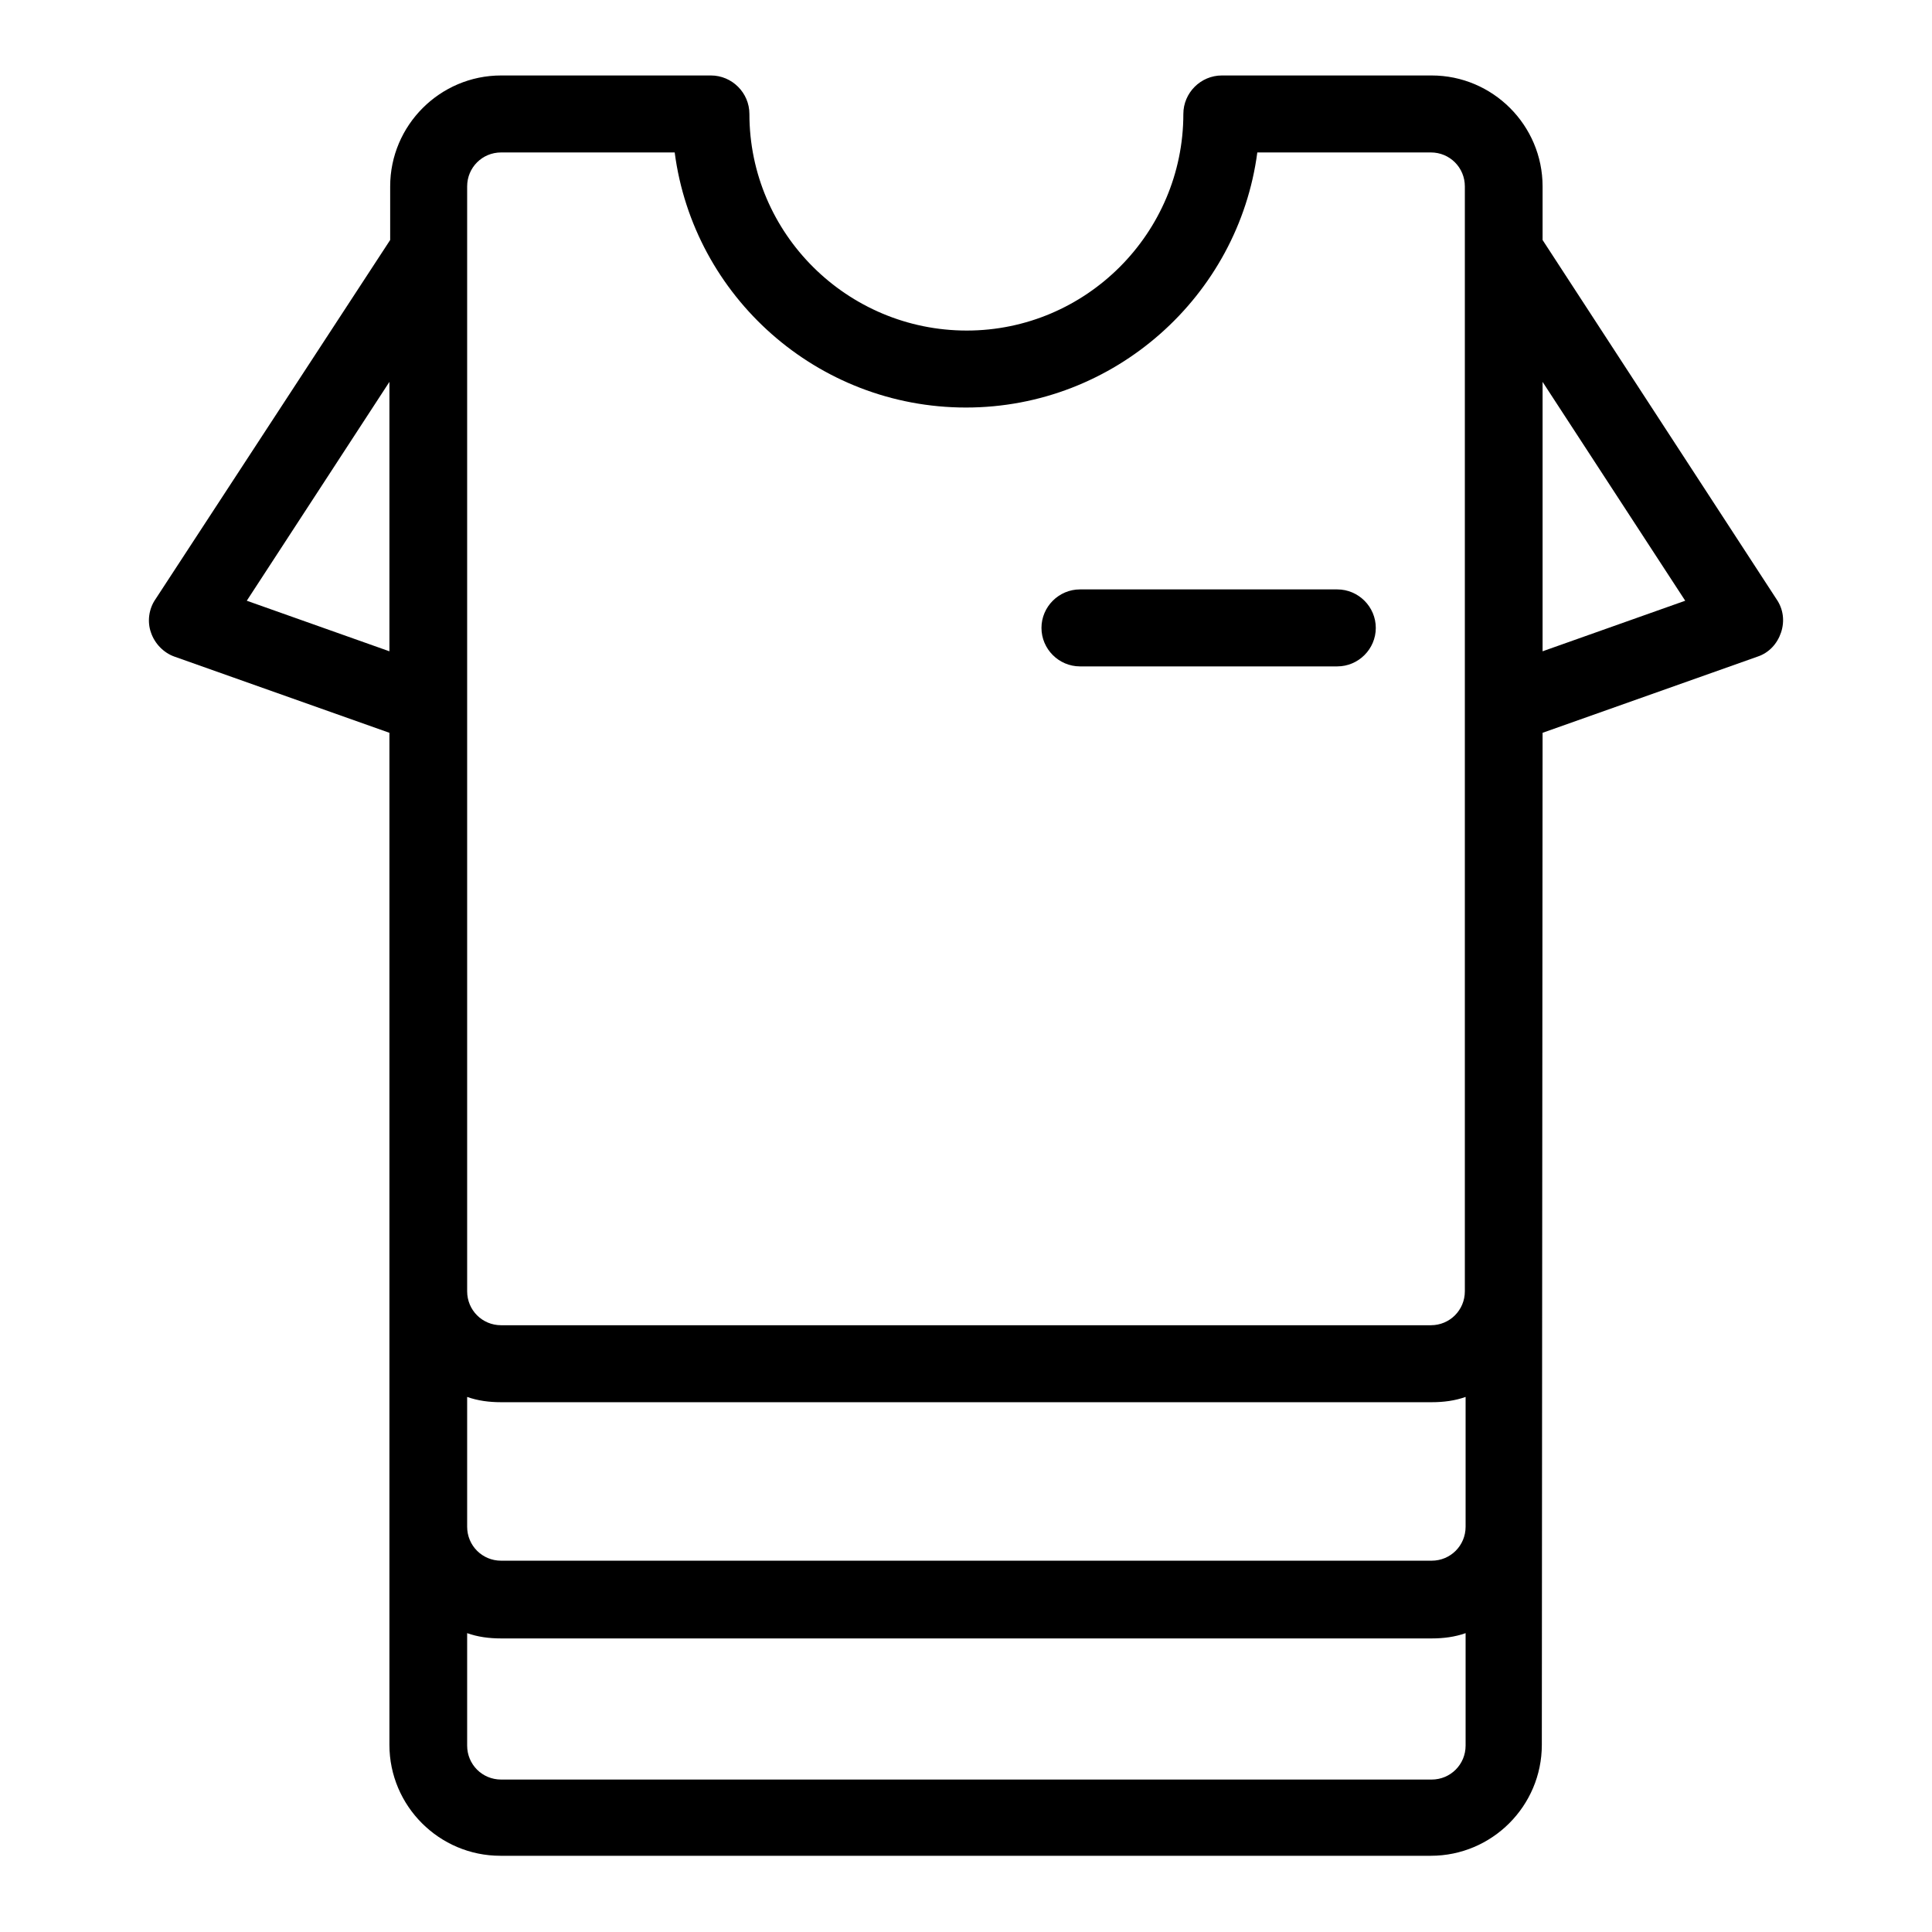 <?xml version="1.0" encoding="utf-8"?>
<!-- Svg Vector Icons : http://www.onlinewebfonts.com/icon -->
<!DOCTYPE svg PUBLIC "-//W3C//DTD SVG 1.1//EN" "http://www.w3.org/Graphics/SVG/1.1/DTD/svg11.dtd">
<svg version="1.1" xmlns="http://www.w3.org/2000/svg" xmlns:xlink="http://www.w3.org/1999/xlink" x="0px" y="0px" viewBox="0 0 256 256" enable-background="new 0 0 256 256" xml:space="preserve">
<g><g><g><path fill="#000000" d="M143.1,88.3h34.1c2.8,0,5.1-2.3,5.1-5.1c0-2.8-2.3-5.1-5.1-5.1h-34.1c-2.8,0-5.1,2.3-5.1,5.1S140.3,88.3,143.1,88.3z"/><path fill="#000000" d="M204.4,97.1L232.9,87c1.5-0.5,2.6-1.7,3.1-3.2c0.5-1.5,0.3-3.1-0.6-4.4l-31-47.6v-7.1c0-8.1-6.6-14.7-14.7-14.7h-27.8c-2.8,0-5.1,2.3-5.1,5.1c0,15.8-12.9,28.7-28.7,28.7S99.3,31,99.3,15.1c0-2.8-2.3-5.1-5.1-5.1H66.4c-8.1,0-14.7,6.6-14.7,14.7v7.1L20.6,79.4c-0.9,1.3-1.1,3-0.6,4.4c0.5,1.5,1.7,2.7,3.1,3.2l28.5,10.1v134.1c0,8.1,6.6,14.7,14.7,14.7h123.3c8.1,0,14.7-6.6,14.7-14.7L204.4,97.1L204.4,97.1z M194.2,202.3c0,2.5-2,4.5-4.5,4.5H66.4c-2.5,0-4.5-2-4.5-4.5v-17.2c1.4,0.5,2.9,0.7,4.5,0.7h123.3c1.6,0,3.1-0.2,4.5-0.7V202.3L194.2,202.3z M61.9,24.7c0-2.5,2-4.5,4.5-4.5h23c2.5,19.1,18.9,33.8,38.6,33.8c19.7,0,36.1-14.8,38.6-33.8h23c2.5,0,4.5,2,4.5,4.5v146.4c0,2.5-2,4.5-4.5,4.5H66.4c-2.5,0-4.5-2-4.5-4.5L61.9,24.7L61.9,24.7z M32.7,79.6l18.9-29v35.7L32.7,79.6z M189.7,235.8H66.4c-2.5,0-4.5-2-4.5-4.5v-14.9c1.4,0.5,2.9,0.7,4.5,0.7h123.3c1.6,0,3.1-0.2,4.5-0.7v14.9C194.2,233.8,192.2,235.8,189.7,235.8z M204.4,86.3V50.6l18.9,29L204.4,86.3z"/></g><g></g><g></g><g></g><g></g><g></g><g></g><g></g><g></g><g></g><g></g><g></g><g></g><g></g><g></g><g></g></g></g>
</svg>